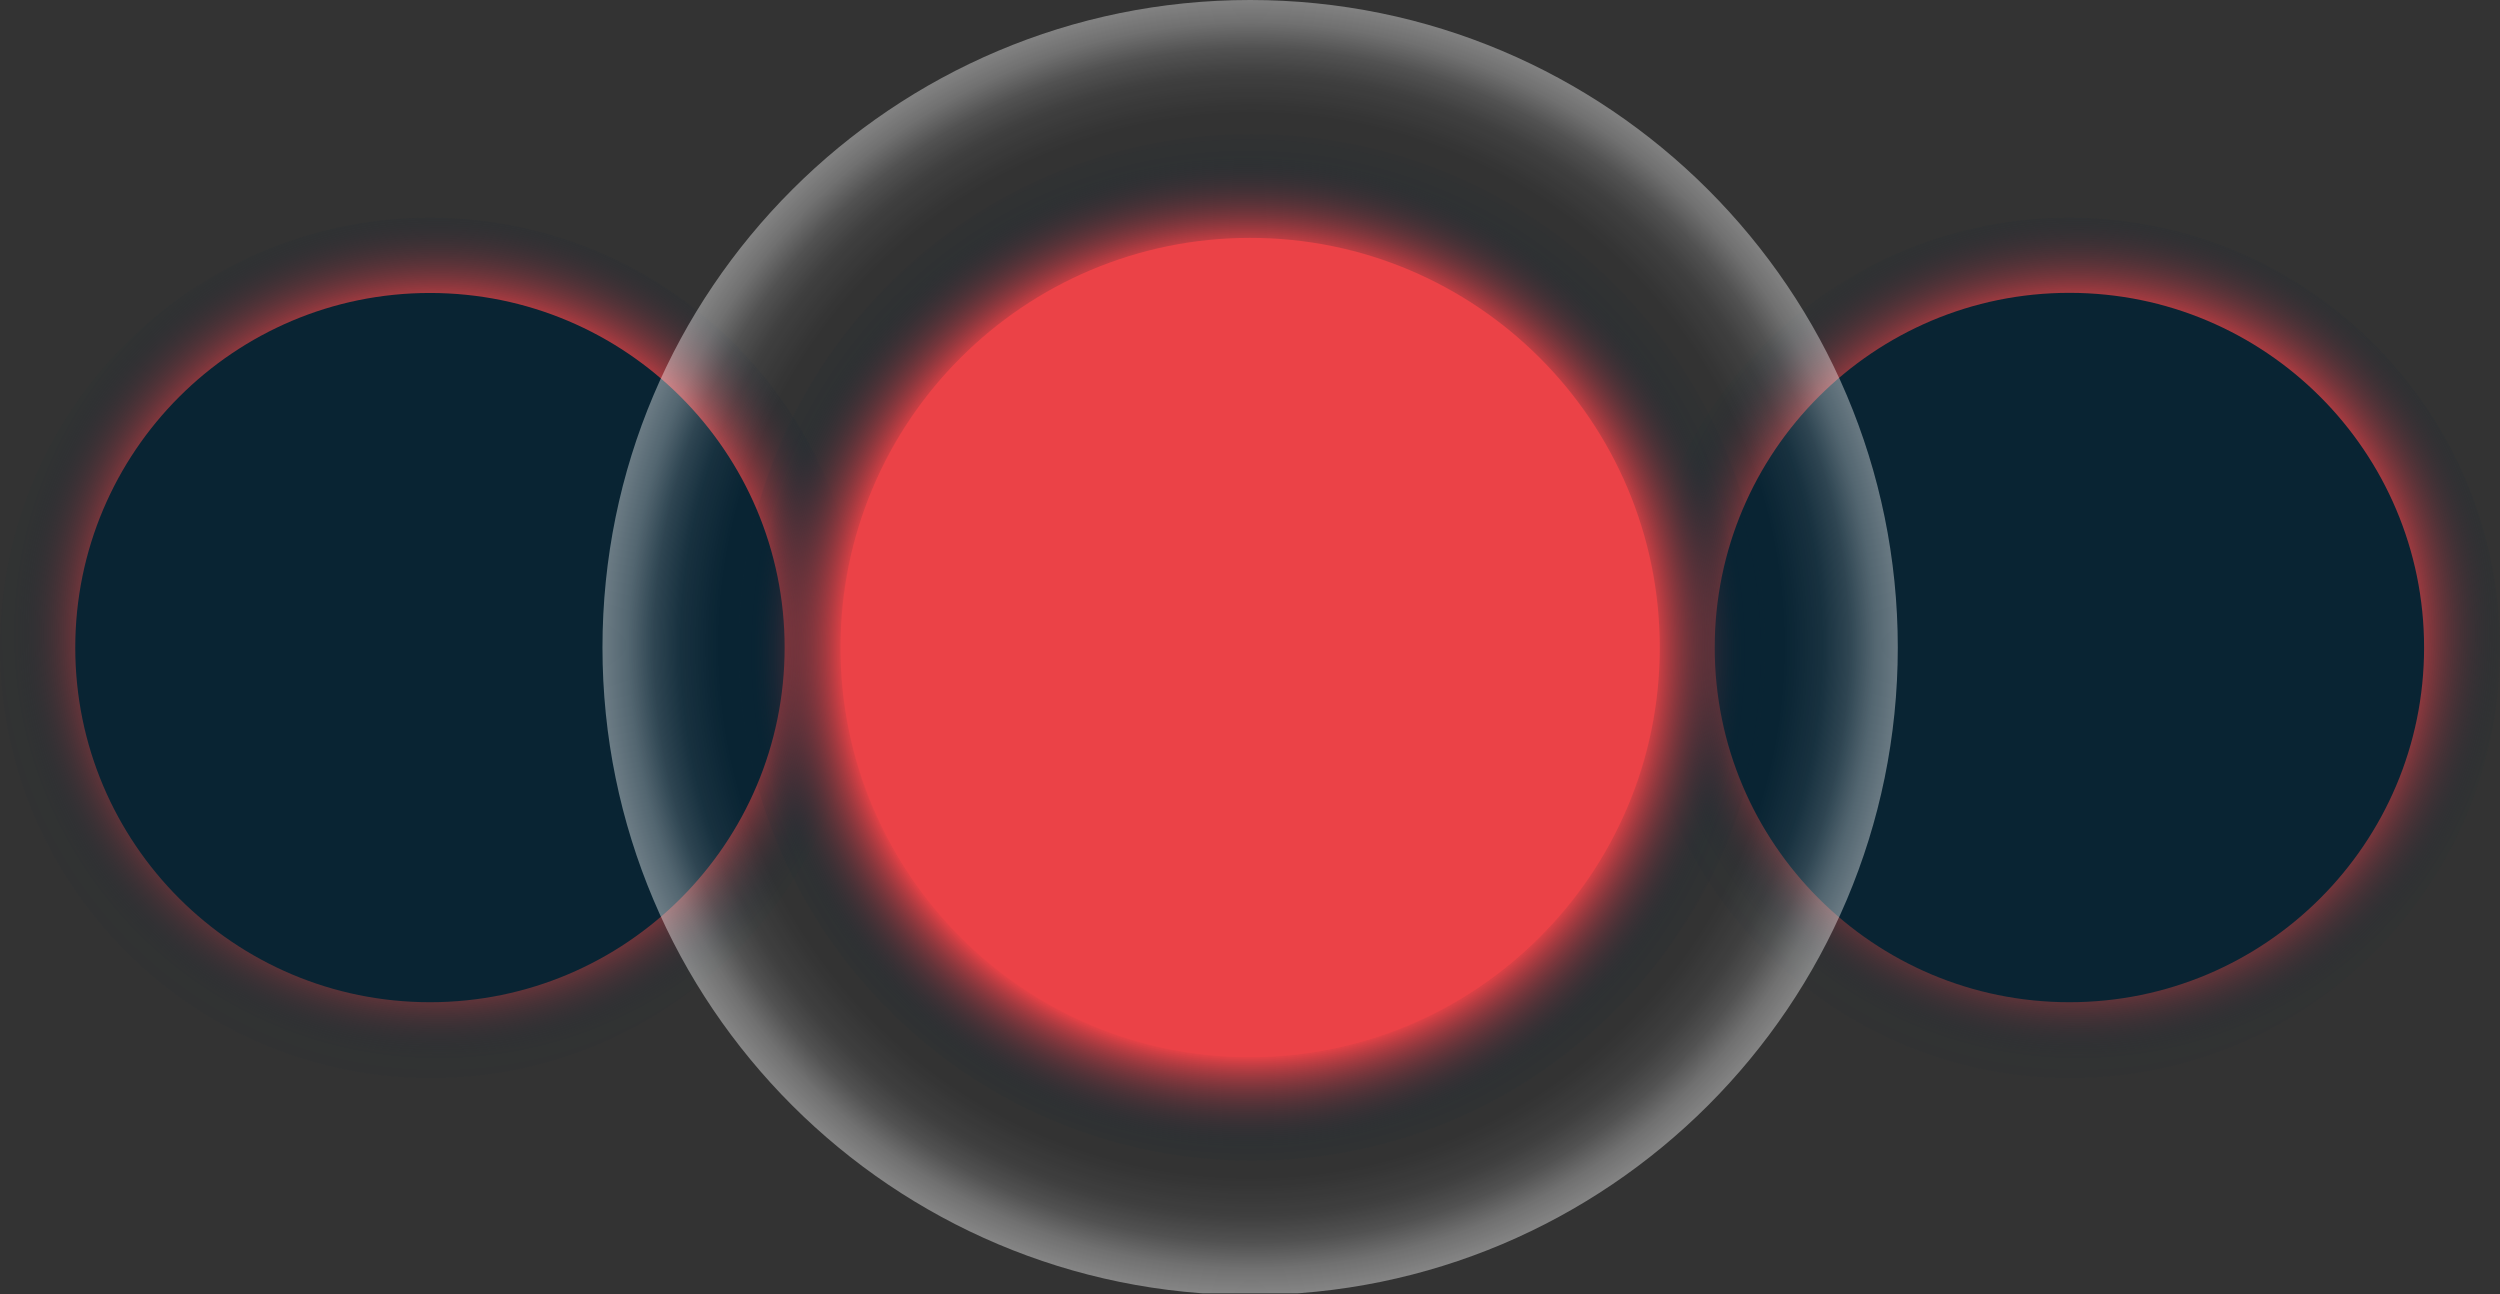 <svg version="1.1" id="Layer_1" xmlns="http://www.w3.org/2000/svg" xmlns:xlink="http://www.w3.org/1999/xlink" x="0" y="0" viewBox="0 0 1920 994" style="enable-background:new 0 0 1920 994" xml:space="preserve"><rect x="0" y="0" width="1920" height="994" fill="#333333" stroke="none"/><style>.st2{fill:#092433}</style><defs><path id="SVGID_1_" d="M0 0h1920v993.3H0z"/></defs><clipPath id="SVGID_00000065752605167902619090000010159707756941474987_"><use xlink:href="#SVGID_1_" style="overflow:visible"/></clipPath><g style="clip-path:url(#SVGID_00000065752605167902619090000010159707756941474987_)"><radialGradient id="SVGID_00000132065968844017082950000000920441489458048427_" cx="660.93" cy="918.234" r="1" gradientTransform="scale(387.828 -387.828) rotate(44.997 1440.895 -338.335)" gradientUnits="userSpaceOnUse"><stop offset=".634" style="stop-color:#eb4247"/><stop offset=".84" style="stop-color:#092433;stop-opacity:5.000000e-02"/><stop offset="1" style="stop-color:#092433;stop-opacity:0"/></radialGradient><path style="fill:url(#SVGID_00000132065968844017082950000000920441489458048427_)" d="M96.7 263.8c-129 129-128.9 338.2.3 467.3 129.1 129.1 338.3 129.2 467.3.3 129-129 128.9-338.2-.3-467.3-129.1-129.1-338.4-129.2-467.3-.3zm417.9 417.9c-101.6 101.5-266.3 101.4-368-.2-101.7-101.7-101.8-266.4-.2-367.9s266.3-101.4 367.9.2c101.7 101.6 101.8 266.3.3 367.9z"/><path class="st2" d="M330.2 769.7c150.4 0 272.4-121.9 272.4-272.4 0-150.3-122-272.3-272.4-272.3-150.4 0-272.4 122-272.4 272.4 0 150.4 122 272.3 272.4 272.3z"/><radialGradient id="SVGID_00000034059599156330664020000018042585595751468940_" cx="660.93" cy="918.234" r="1" gradientTransform="scale(387.828 -387.828) rotate(44.997 1442.518 -334.416)" gradientUnits="userSpaceOnUse"><stop offset=".634" style="stop-color:#eb4247"/><stop offset=".84" style="stop-color:#092433;stop-opacity:5.000000e-02"/><stop offset="1" style="stop-color:#092433;stop-opacity:0"/></radialGradient><path style="fill:url(#SVGID_00000034059599156330664020000018042585595751468940_)" d="M1355.7 263.8c-129 129-128.9 338.2.3 467.3 129.1 129.1 338.3 129.2 467.3.3 129-129 128.9-338.2-.3-467.3-129.1-129.1-338.3-129.2-467.3-.3zm417.9 417.9c-101.6 101.5-266.3 101.4-367.9-.2-101.7-101.6-101.8-266.4-.2-367.9s266.3-101.4 367.9.2c101.7 101.6 101.8 266.3.2 367.9z"/><path class="st2" d="M1589.3 769.7c150.4 0 272.4-121.9 272.4-272.4 0-150.4-122-272.4-272.4-272.4S1316.9 347 1316.9 497.4s122 272.3 272.4 272.3z"/><radialGradient id="SVGID_00000011712259499518840160000002472259555807968143_" cx="661.099" cy="918.021" r="1" gradientTransform="scale(460.768 -460.768) rotate(45.002 1441.004 -336.998)" gradientUnits="userSpaceOnUse"><stop offset=".67" style="stop-color:#eb4247"/><stop offset=".822" style="stop-color:#092433;stop-opacity:.1"/><stop offset=".919" style="stop-color:#092433;stop-opacity:0"/></radialGradient><path style="fill:url(#SVGID_00000011712259499518840160000002472259555807968143_)" d="M682.5 218.3c-153.9 153.9-153.7 403.5.3 557.5s403.6 154.2 557.5.3c153.9-153.9 153.7-403.5-.3-557.5s-403.6-154.1-557.5-.3zm498.6 498.5c-121.1 121.1-317.6 121-438.9-.2-121.2-121.2-121.3-317.7-.2-439 121.1-121.2 317.6-121 439 .2 121.3 121.3 121.1 317.8.1 439z"/><path d="M960.1 811.9c173.7 0 314.6-140.8 314.6-314.6 0-173.7-140.8-314.6-314.6-314.6-173.7 0-314.6 140.8-314.6 314.6 0 173.7 140.9 314.6 314.6 314.6z" style="fill:#eb4247"/><radialGradient id="SVGID_00000032621162546067906110000014546915350887519416_" cx="660.669" cy="917.041" r="1" gradientTransform="matrix(497.357 0 0 -497.313 -327628.219 456553.5)" gradientUnits="userSpaceOnUse"><stop offset="0" style="stop-color:#fff;stop-opacity:0"/><stop offset=".82" style="stop-color:#fff;stop-opacity:0"/><stop offset=".88" style="stop-color:#fff;stop-opacity:6.000000e-02"/><stop offset=".92" style="stop-color:#fff;stop-opacity:.15"/><stop offset=".96" style="stop-color:#fff;stop-opacity:.3"/><stop offset="1" style="stop-color:#fff;stop-opacity:.4"/></radialGradient><path style="fill:url(#SVGID_00000032621162546067906110000014546915350887519416_)" d="M960.1 994.6c274.7 0 497.4-222.7 497.4-497.3S1234.8 0 960.1 0 462.7 222.7 462.7 497.3c0 274.7 222.7 497.3 497.4 497.3z"/></g></svg>